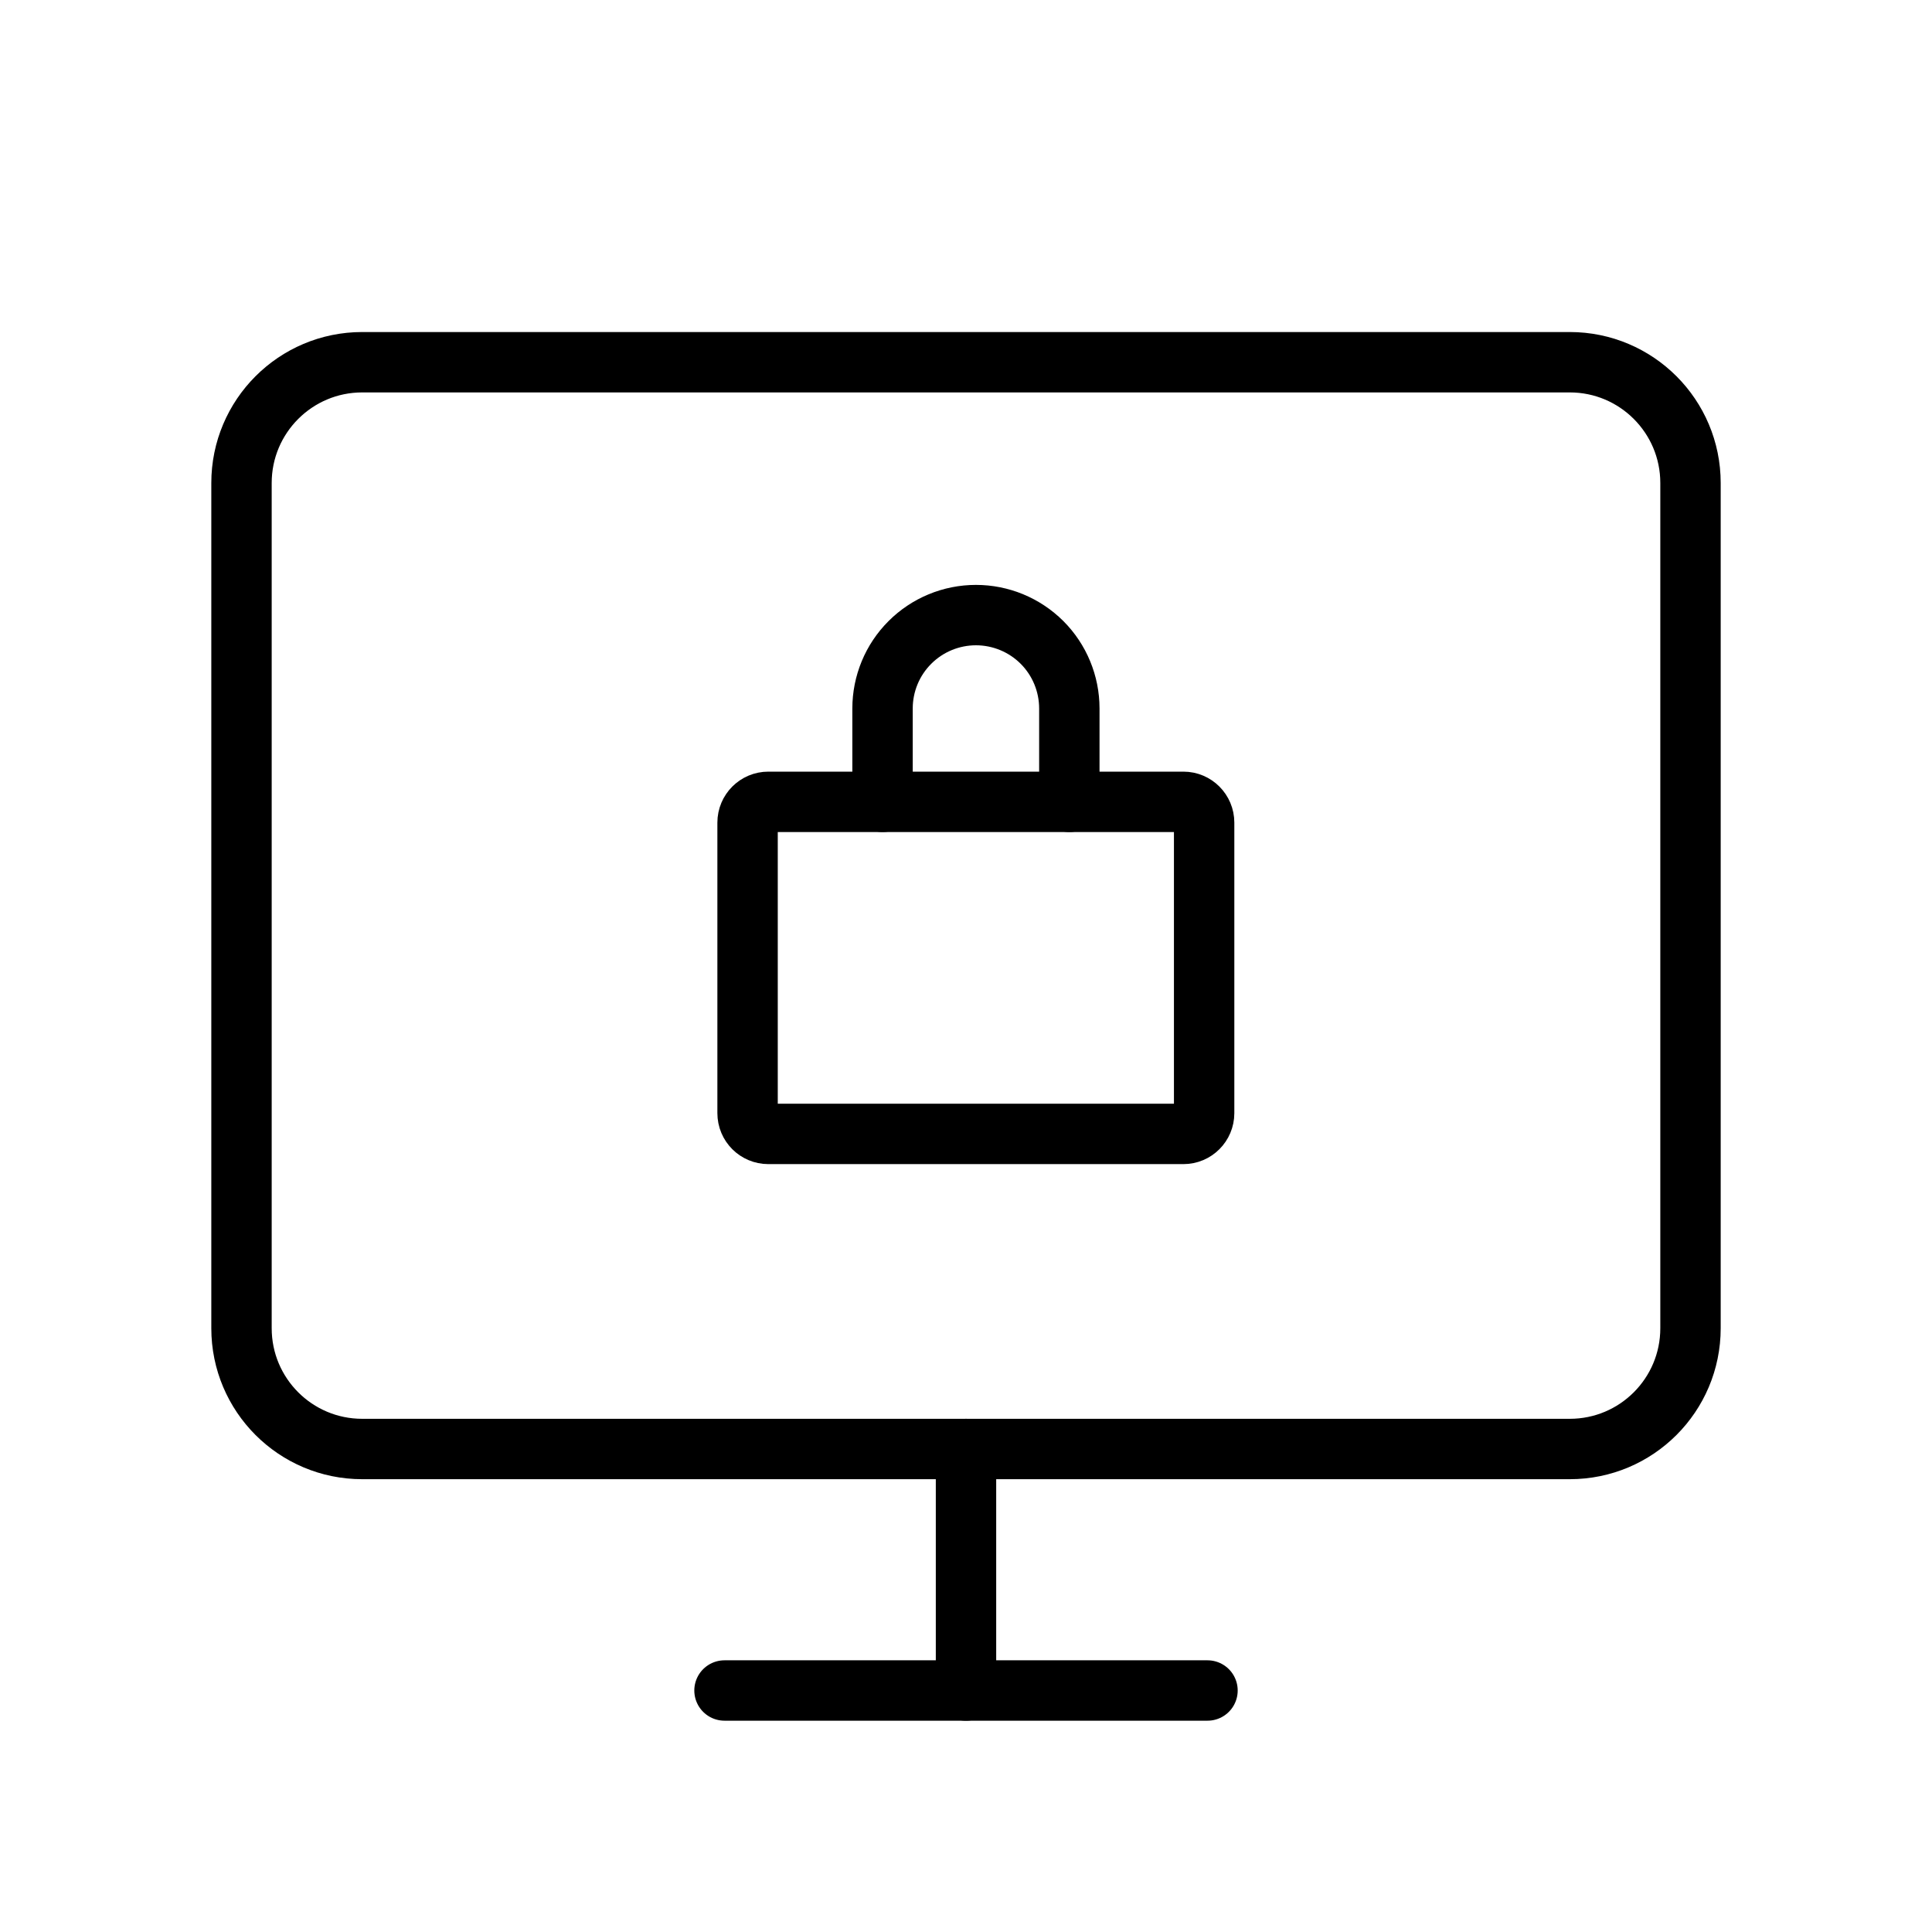 <svg width="35" height="35" viewBox="0 0 35 35" fill="none" xmlns="http://www.w3.org/2000/svg">
<path d="M6.562 26.25L28.438 26.25C29.646 26.25 30.625 25.271 30.625 24.062L30.625 8.75C30.625 7.542 29.646 6.562 28.438 6.562L6.562 6.562C5.354 6.562 4.375 7.542 4.375 8.75L4.375 24.062C4.375 25.271 5.354 26.25 6.562 26.25Z" stroke="black" stroke-width="1.094" stroke-linecap="round" stroke-linejoin="round"/>
<path d="M21.875 30.625H13.125" stroke="black" stroke-width="1.094" stroke-linecap="round" stroke-linejoin="round"/>
<path d="M17.5 26.25V30.625" stroke="black" stroke-width="1.094" stroke-linecap="round" stroke-linejoin="round"/>
<path d="M21.439 14.526H13.919C13.711 14.526 13.543 14.695 13.543 14.902V20.166C13.543 20.374 13.711 20.542 13.919 20.542H21.439C21.646 20.542 21.814 20.374 21.814 20.166V14.902C21.814 14.695 21.646 14.526 21.439 14.526Z" stroke="black" stroke-width="1.094" stroke-linecap="round" stroke-linejoin="round"/>
<path d="M15.988 14.526V12.835C15.988 12.386 16.166 11.955 16.484 11.638C16.801 11.321 17.232 11.143 17.68 11.143C18.129 11.143 18.559 11.321 18.877 11.638C19.194 11.955 19.372 12.386 19.372 12.835V14.526" stroke="black" stroke-width="1.094" stroke-linecap="round" stroke-linejoin="round"/>
</svg>
